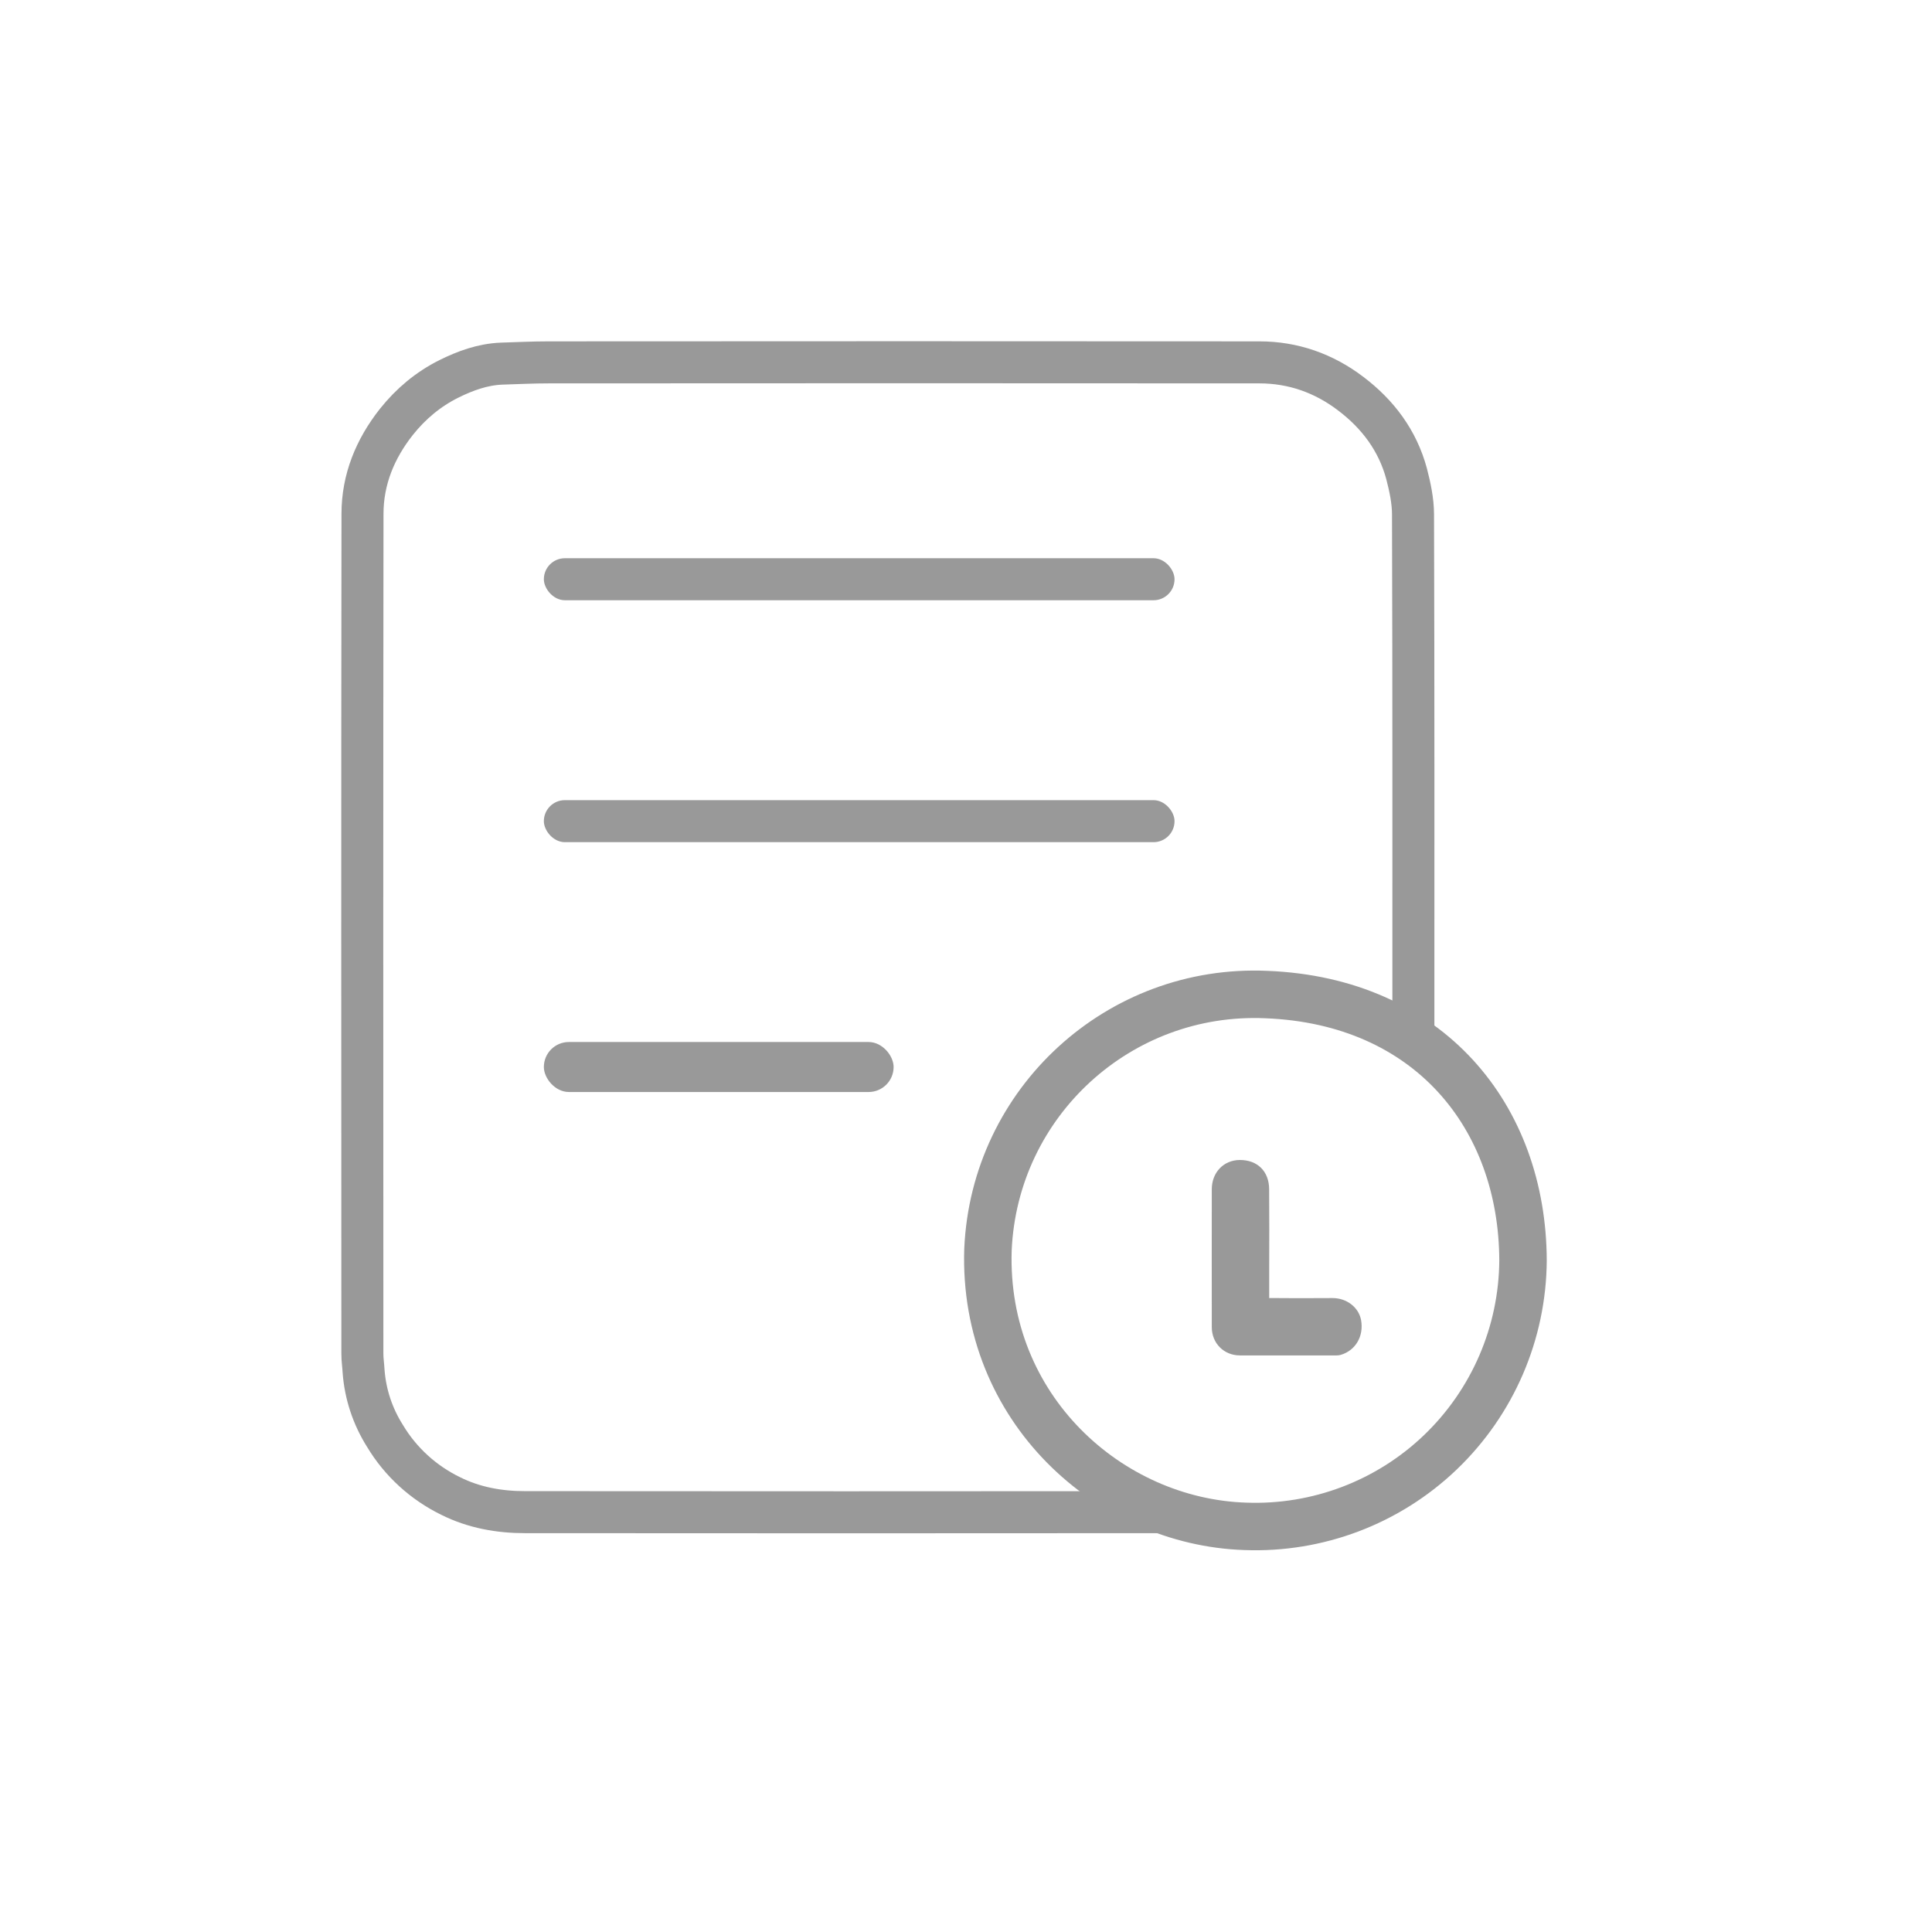 <svg width="32" height="32" viewBox="0 0 32 32" fill="none" xmlns="http://www.w3.org/2000/svg">
<path d="M22.207 22.441C22.183 22.448 22.159 22.45 22.139 22.45H20.537C20.272 22.45 20.071 22.249 20.071 21.982C20.071 21.233 20.069 20.459 20.071 19.698C20.071 19.419 20.267 19.215 20.534 19.213H20.537C20.83 19.213 21.019 19.402 21.021 19.696C21.024 20.145 21.024 20.583 21.022 21.044V21.5H21.155C21.318 21.502 21.625 21.503 22.067 21.5H22.072C22.305 21.5 22.505 21.653 22.544 21.866C22.591 22.131 22.453 22.368 22.207 22.441Z" fill="#999999"/>
<path d="M16.364 20.694C16.472 18.254 18.536 16.365 20.975 16.473C23.668 16.579 25.218 18.495 25.226 20.878C25.218 22.079 24.724 23.224 23.857 24.055C22.99 24.885 21.823 25.327 20.624 25.281C18.378 25.207 16.276 23.33 16.364 20.694Z" stroke="#999999" stroke-width="0.786"/>
<path d="M23.41 17.055C23.41 14.211 23.413 11.366 23.404 8.522C23.404 8.295 23.354 8.065 23.297 7.845C23.149 7.297 22.823 6.861 22.372 6.52C21.928 6.182 21.419 6.002 20.86 6.002C16.936 5.999 13.012 5.999 9.086 6.002C8.825 6.002 8.566 6.015 8.305 6.023C7.993 6.036 7.706 6.141 7.434 6.276C7.093 6.446 6.805 6.687 6.566 6.987C6.211 7.436 6.004 7.945 6.004 8.511C5.998 13.149 6 17.784 6.002 22.422C6.002 22.52 6.017 22.615 6.022 22.711C6.05 23.092 6.172 23.46 6.377 23.784C6.635 24.215 7.014 24.559 7.465 24.779C7.852 24.972 8.27 25.046 8.696 25.046C12.244 25.049 15.793 25.049 19.343 25.046" stroke="#999999" stroke-width="0.696"/>
<rect x="9.008" y="9.246" width="10.446" height="0.696" rx="0.348" fill="#999999"/>
<rect x="9.008" y="13.253" width="10.446" height="0.696" rx="0.348" fill="#999999"/>
<rect x="9.008" y="17.259" width="5.793" height="0.828" rx="0.414" fill="#999999"/>
</svg>

